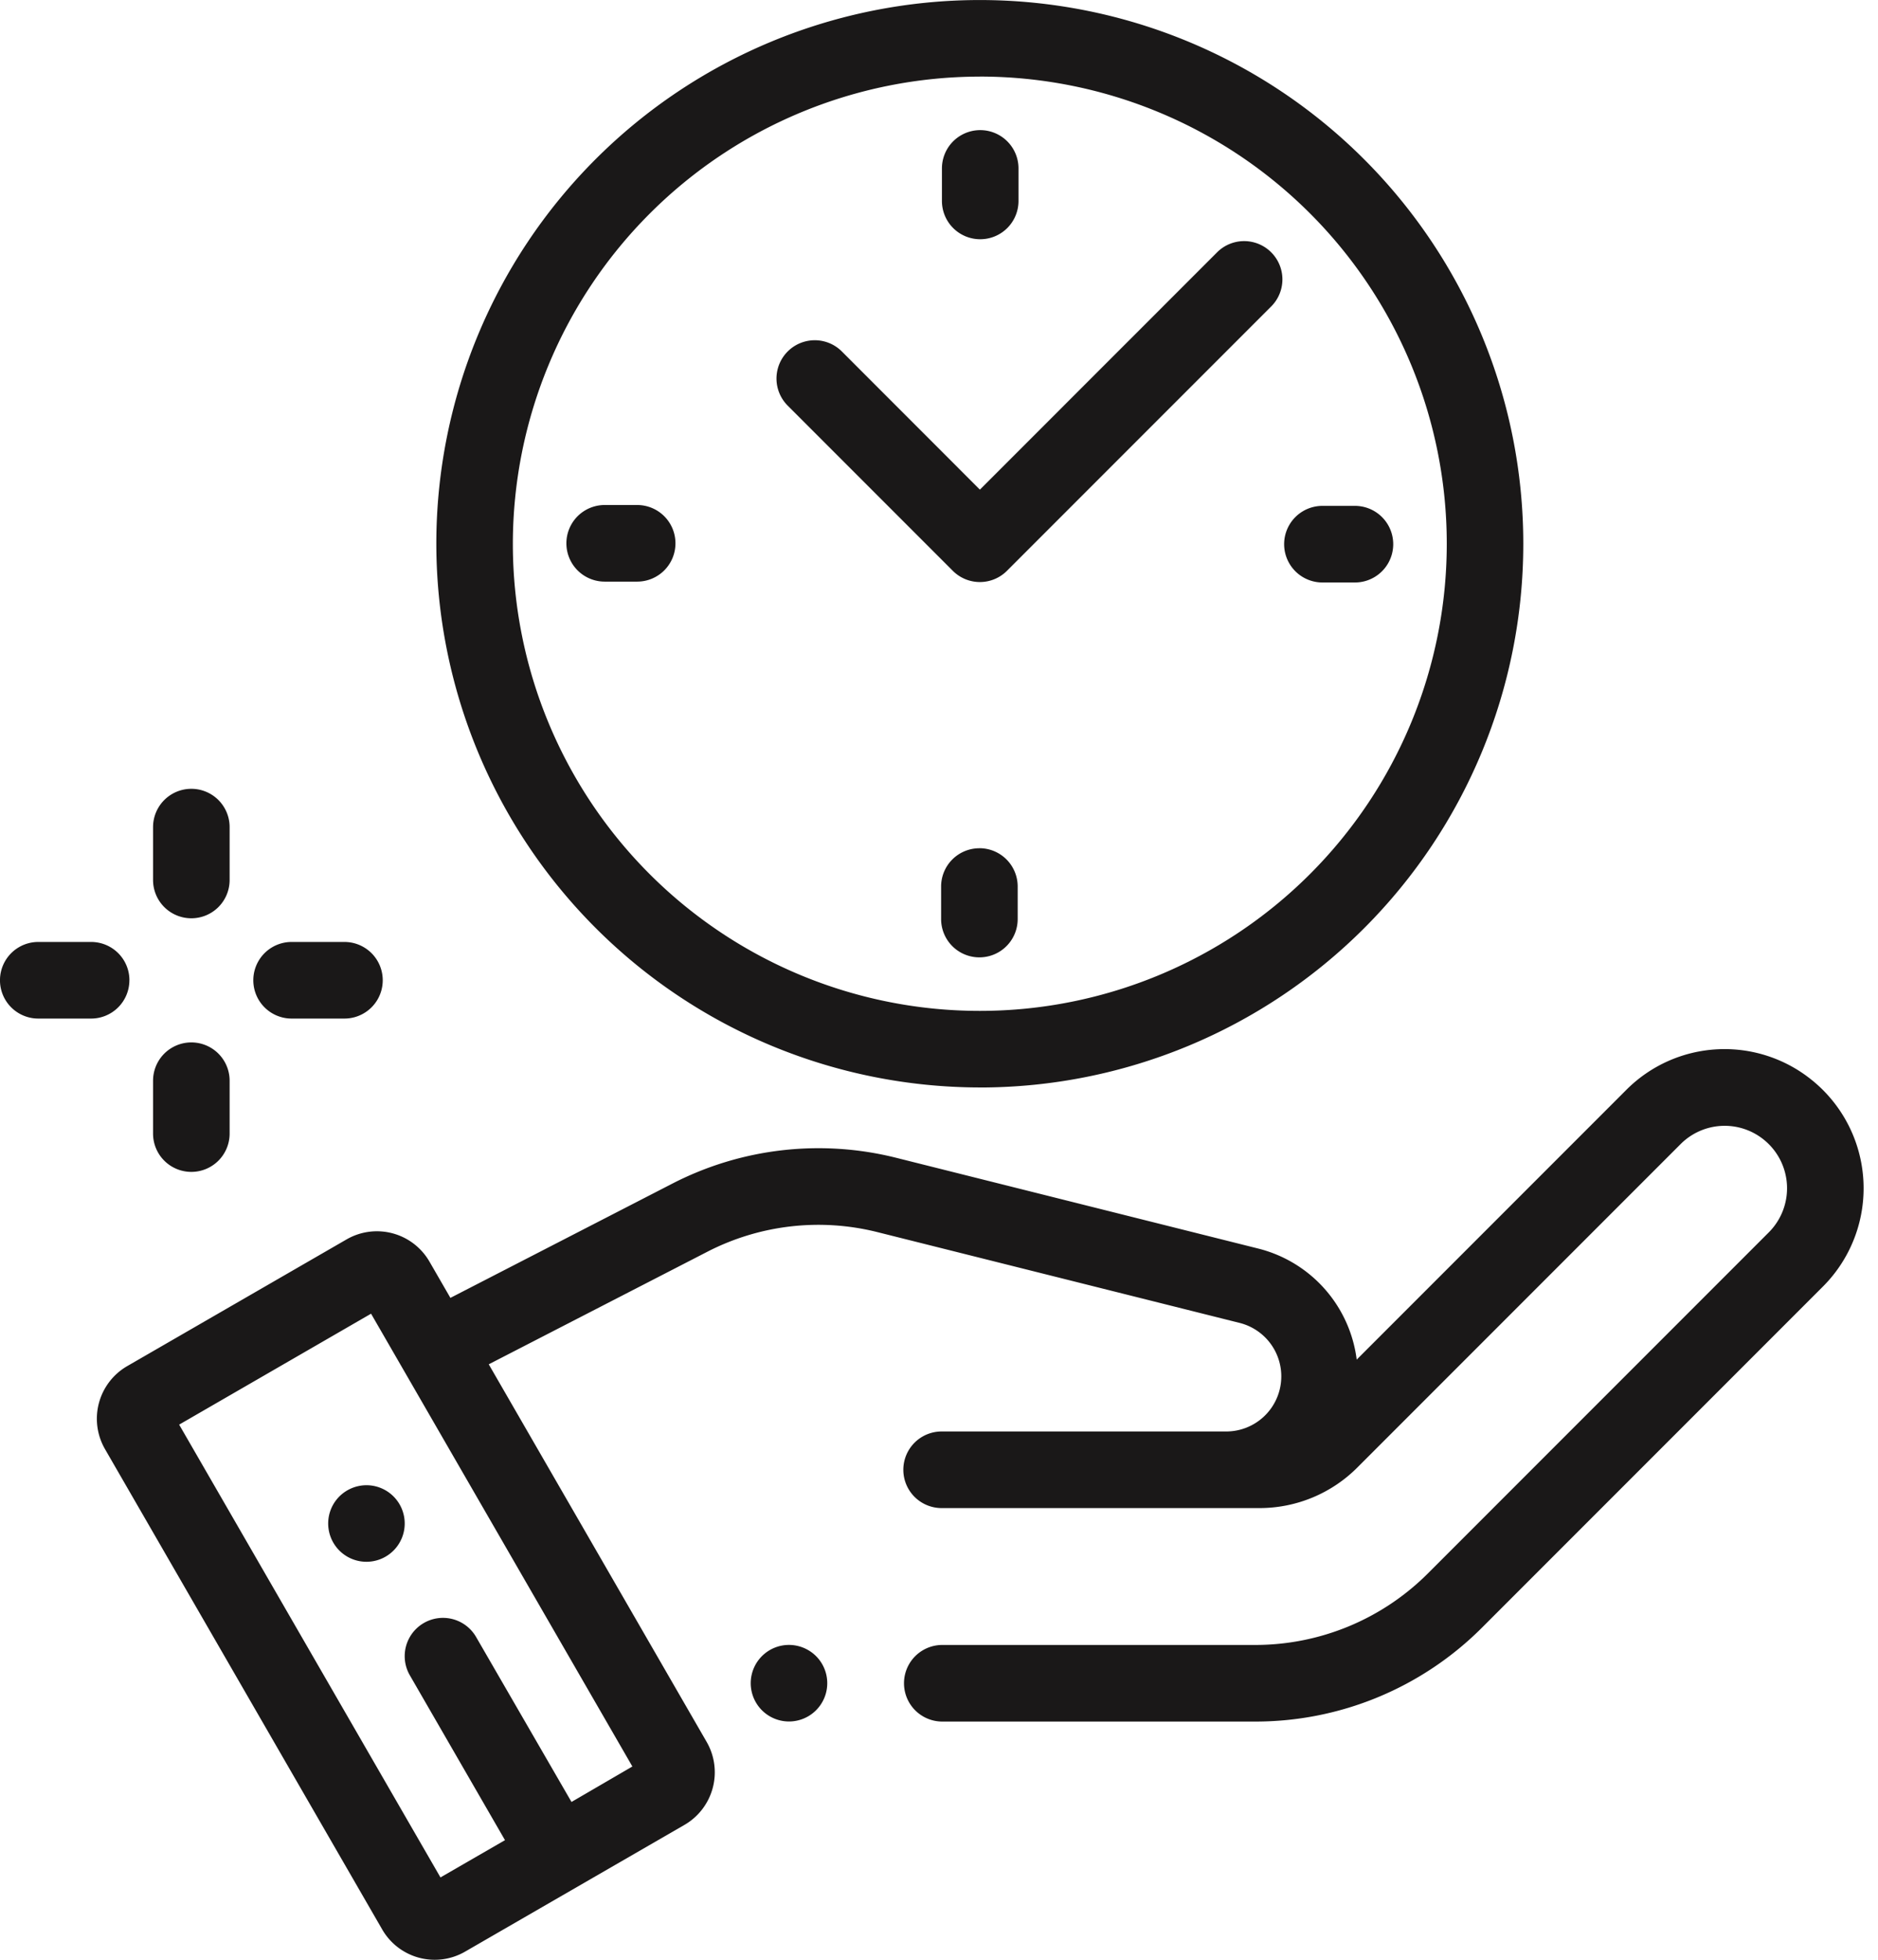 <svg id="icon6" xmlns="http://www.w3.org/2000/svg" xmlns:xlink="http://www.w3.org/1999/xlink" width="48" height="50.069" viewBox="0 0 48 50.069">
  <defs>
    <clipPath id="clip-path">
      <rect id="Rectangle_440" data-name="Rectangle 440" width="48" height="50.069" fill="none"/>
    </clipPath>
  </defs>
  <g id="Group_760" data-name="Group 760" clip-path="url(#clip-path)">
    <path id="Path_2463" data-name="Path 2463" d="M127.891,27.783A13.891,13.891,0,1,0,114,13.891a13.907,13.907,0,0,0,13.891,13.891m0-25.826a11.935,11.935,0,1,1-11.935,11.935A11.948,11.948,0,0,1,127.891,1.957" transform="translate(-102.848)" fill="#1a1818"/>
    <path id="Path_2464" data-name="Path 2464" d="M336.5,134.07h.831a.978.978,0,1,0,0-1.957H336.5a.978.978,0,1,0,0,1.957" transform="translate(-302.7 -119.189)" fill="#1a1818"/>
    <path id="Path_2465" data-name="Path 2465" d="M150.771,132.865a.978.978,0,0,0-.978-.978h-.831a.978.978,0,0,0,0,1.957h.831a.978.978,0,0,0,.978-.978" transform="translate(-133.507 -118.985)" fill="#1a1818"/>
    <path id="Path_2466" data-name="Path 2466" d="M247.091,36.771a.978.978,0,0,0,.978-.978v-.831a.978.978,0,1,0-1.957,0v.831a.978.978,0,0,0,.978.978" transform="translate(-222.037 -30.659)" fill="#1a1818"/>
    <path id="Path_2467" data-name="Path 2467" d="M246.865,221.523a.978.978,0,0,0-.978.978v.831a.978.978,0,1,0,1.957,0V222.5a.978.978,0,0,0-.978-.978" transform="translate(-221.833 -199.852)" fill="#1a1818"/>
    <path id="Path_2468" data-name="Path 2468" d="M207.371,71.294l.011.011a.978.978,0,0,0,1.382,0l6.763-6.763a.978.978,0,0,0-1.383-1.383l-6.071,6.071L204.545,65.7a.978.978,0,1,0-1.384,1.384Z" transform="translate(-183.028 -56.721)" fill="#1a1818"/>
    <path id="Path_2469" data-name="Path 2469" d="M69.119,274.766a3.545,3.545,0,0,0-4.736.256l-6.891,6.891a3.36,3.36,0,0,0-2.52-2.838l-9.251-2.318a8.162,8.162,0,0,0-5.721.66l-5.672,2.919-.535-.926a1.551,1.551,0,0,0-2.119-.568l-5.61,3.239A1.553,1.553,0,0,0,25.5,284.2l7.084,12.27a1.55,1.55,0,0,0,2.119.568L40.31,293.8a1.553,1.553,0,0,0,.568-2.119l-5.57-9.648,5.588-2.876a6.2,6.2,0,0,1,4.35-.5l9.252,2.318a1.408,1.408,0,0,1-.342,2.774H46.883a.978.978,0,1,0,0,1.957H55a3.531,3.531,0,0,0,2.513-1.041l8.257-8.257a1.591,1.591,0,0,1,2.126-.115,1.594,1.594,0,0,1,.128,2.37l-8.7,8.7a6.242,6.242,0,0,1-4.442,1.84H46.9a.978.978,0,0,0,0,1.957h7.982a8.185,8.185,0,0,0,5.826-2.413l8.7-8.7a3.551,3.551,0,0,0-.285-5.278m-31.7,18.445L34.985,289a.978.978,0,1,0-1.694.978l2.432,4.212-1.649.952-6.679-11.568L32.3,280.74l6.679,11.568Z" transform="translate(-22.816 -247.178)" fill="#1a1818"/>
    <path id="Path_2474" data-name="Path 2474" d="M40.978,209.308a.978.978,0,0,0,.978-.978v-1.351a.978.978,0,1,0-1.957,0v1.351a.978.978,0,0,0,.978.978" transform="translate(-36.087 -185.848)" fill="#1a1818"/>
    <path id="Path_2475" data-name="Path 2475" d="M40.978,275.5a.978.978,0,0,0,.978-.978v-1.351a.978.978,0,1,0-1.957,0v1.351a.978.978,0,0,0,.978.978" transform="translate(-36.087 -245.561)" fill="#1a1818"/>
    <path id="Path_2476" data-name="Path 2476" d="M67.166,247.957h1.351a.978.978,0,1,0,0-1.957H67.166a.978.978,0,1,0,0,1.957" transform="translate(-59.713 -221.935)" fill="#1a1818"/>
    <path id="Path_2477" data-name="Path 2477" d="M3.308,246.978A.978.978,0,0,0,2.329,246H.978a.978.978,0,1,0,0,1.957H2.329a.978.978,0,0,0,.978-.978" transform="translate(0 -221.935)" fill="#1a1818"/>
    <path id="Path_2478" data-name="Path 2478" d="M197.126,429.578a.978.978,0,1,0,.692.287.984.984,0,0,0-.692-.287" transform="translate(-176.96 -387.554)" fill="#1a1818"/>
    <path id="Path_2479" data-name="Path 2479" d="M86.017,388.154a.978.978,0,1,0,.692-.287.986.986,0,0,0-.692.287" transform="translate(-77.343 -349.923)" fill="#1a1818"/>
  </g>
</svg>
